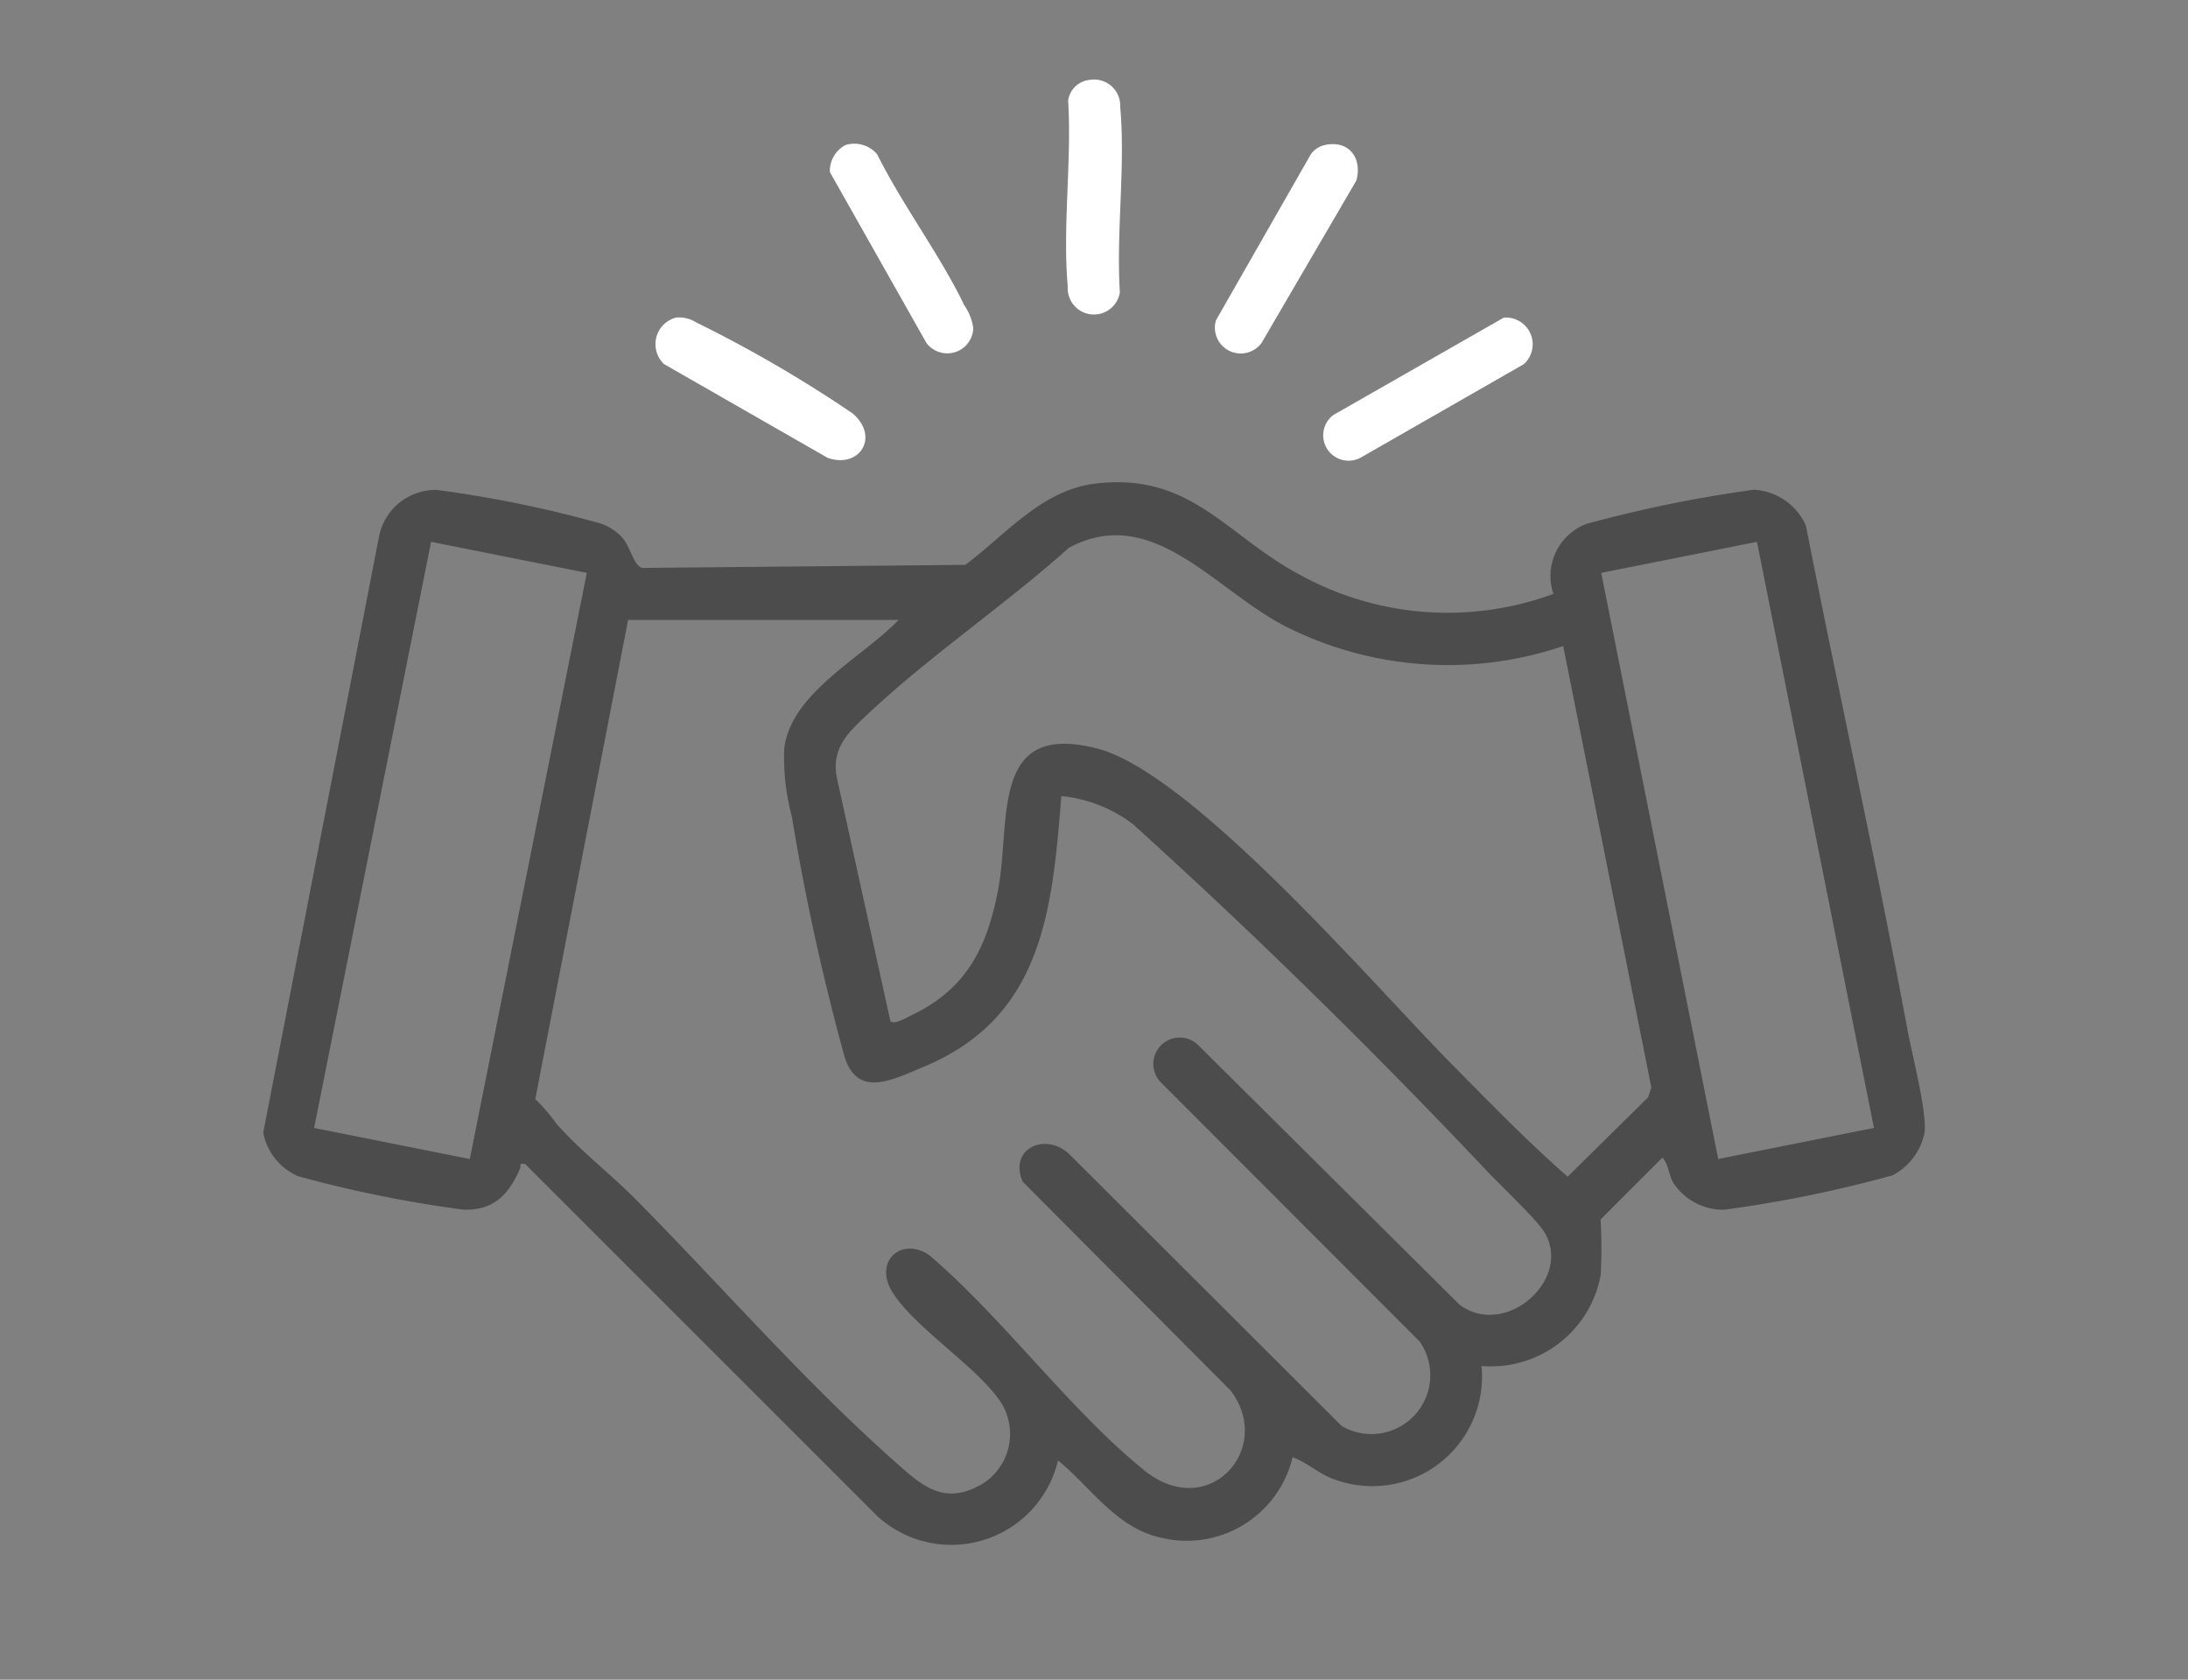 <svg xmlns="http://www.w3.org/2000/svg" width="112" height="86" viewBox="0 0 112 86">
  <rect x="0" y="0" width="112" height="86" fill="#808080" stroke="none"/>
  <g id="Grupo_158" data-name="Grupo 158" transform="translate(-2698 -1707.026)">
    <g id="Grupo_157" data-name="Grupo 157">
      <g id="Grupo_156" data-name="Grupo 156">
        <path id="Trazado_486" data-name="Trazado 486" d="M2777.517,1737.433a2.857,2.857,0,0,1,1.671-3.578,66.853,66.853,0,0,1,8.586-1.754,3.091,3.091,0,0,1,2.667,1.835c1.689,8.609,3.6,17.191,5.2,25.819.238,1.284,1,4.169.873,5.269a3.17,3.17,0,0,1-1.655,2.185,64.776,64.776,0,0,1-8.6,1.755,3.058,3.058,0,0,1-2.612-1.387c-.246-.445-.226-.919-.548-1.283l-3.169,3.17a24.456,24.456,0,0,1,.008,2.84,5.709,5.709,0,0,1-6.1,4.66,5.616,5.616,0,0,1-7.551,5.8c-.788-.278-1.361-.853-2.121-1.13a5.571,5.571,0,0,1-6.847,4.094c-2.212-.527-3.5-2.571-5.161-3.928a5.61,5.61,0,0,1-9.262,2.839l-18.011-18.015c-.359-.061-.194.07-.263.23-.565,1.3-1.327,2.159-2.895,2.108a63.4,63.4,0,0,1-8.472-1.715,3.077,3.077,0,0,1-1.782-2.225l5.936-30.562a2.957,2.957,0,0,1,2.95-2.35,60.419,60.419,0,0,1,8.318,1.7,2.618,2.618,0,0,1,1.137.7c.478.5.608,1.5,1.075,1.594l16.527-.157c2.087-1.564,3.909-3.838,6.677-4.164,4.892-.577,6.7,2.692,10.461,4.68A15.661,15.661,0,0,0,2777.517,1737.433Zm.5,2.671a18.407,18.407,0,0,1-14.016-.909c-3.721-1.8-6.925-6.449-11.283-4.126-3.232,2.9-7.078,5.5-10.227,8.453-1.065,1-2.011,1.822-1.623,3.463l2.705,12.305c.137.249.852-.171,1.068-.274,2.806-1.335,3.876-3.439,4.444-6.4.68-3.547-.448-8.7,5.087-7.263,4.846,1.258,14.132,12.09,18.005,16.02,1.974,2,3.972,4.062,6.069,5.9l4.118-4.065.166-.5Zm-57.95-5.337-5.988,30.01,7.97,1.591,5.989-30.011Zm67.869,0-7.972,1.59,5.988,30.01,7.972-1.59Zm-43.942,4h-13.843L2725.4,1763.3a9.078,9.078,0,0,1,1.072,1.246c1.242,1.418,2.779,2.58,4.095,3.911,4.26,4.307,8.588,9.265,13.086,13.266,1.431,1.273,2.6,2.469,4.624,1.283a3.016,3.016,0,0,0,.884-4.289c-1.252-1.786-4.355-3.731-5.478-5.531-.99-1.587.477-2.87,1.891-1.89,3.776,3.221,7.208,7.948,11,11.012,3.3,2.668,6.666-1.141,4.419-4.086l-10.648-10.7c-.742-1.749,1.28-2.582,2.481-1.315l13.855,13.832a3.013,3.013,0,0,0,3.991-4.325l-13.249-13.269a1.351,1.351,0,0,1,1.91-1.911l13.388,13.3c2.382,1.754,5.853-1.383,4.289-3.788-.412-.634-2.243-2.373-2.918-3.087-5.777-6.118-11.889-12.123-18.112-17.747a7.225,7.225,0,0,0-3.651-1.427c-.473,5.9-.96,11.334-7.063,13.869-1.572.653-3.368,1.616-4.036-.527a119.4,119.4,0,0,1-2.7-12.314,11.582,11.582,0,0,1-.386-3.451C2738.471,1742.494,2742.191,1740.666,2743.992,1738.771Z" fill="#4c4c4c"/>
        <g id="Grupo_151" data-name="Grupo 151">
          <path id="Trazado_487" data-name="Trazado 487" d="M2753.794,1711.114a1.337,1.337,0,0,1,1.547,1.38c.277,3.009-.213,6.448-.017,9.505a1.344,1.344,0,0,1-2.667-.316c-.275-3.011.212-6.446.018-9.505A1.236,1.236,0,0,1,2753.794,1711.114Z" fill="#fff"/>
        </g>
        <g id="Grupo_152" data-name="Grupo 152">
          <path id="Trazado_488" data-name="Trazado 488" d="M2732.606,1723.286a1.635,1.635,0,0,1,1.026.244,66.451,66.451,0,0,1,8.012,4.663c1.4,1.194.359,2.848-1.276,2.275l-8.376-4.8A1.405,1.405,0,0,1,2732.606,1723.286Z" fill="#fff"/>
        </g>
        <g id="Grupo_153" data-name="Grupo 153">
          <path id="Trazado_489" data-name="Trazado 489" d="M2774.975,1723.289a1.37,1.37,0,0,1,1.031,2.38l-8.376,4.8a1.3,1.3,0,0,1-1.37-2.2Z" fill="#fff"/>
        </g>
        <g id="Grupo_154" data-name="Grupo 154">
          <path id="Trazado_490" data-name="Trazado 490" d="M2765.793,1714.456c1.239-.282,1.947.64,1.641,1.806l-4.856,8.321a1.323,1.323,0,0,1-2.336-1.157l4.856-8.5A1.207,1.207,0,0,1,2765.793,1714.456Z" fill="#fff"/>
        </g>
        <g id="Grupo_155" data-name="Grupo 155">
          <path id="Trazado_491" data-name="Trazado 491" d="M2741.275,1714.454a1.527,1.527,0,0,1,1.626.474c1.3,2.607,3.2,5.121,4.455,7.72a2.746,2.746,0,0,1,.465,1.178,1.333,1.333,0,0,1-2.4.757l-4.942-8.748A1.5,1.5,0,0,1,2741.275,1714.454Z" fill="#fff"/>
        </g>
      </g>
    </g>
    <g id="Grupo_207" data-name="Grupo 207" transform="translate(2260.566 139.026)">
      <rect id="Rectángulo_147" data-name="Rectángulo 147" width="112" height="86" transform="translate(437.434 1568)" fill="none"/>
    </g>
  </g>
</svg>
